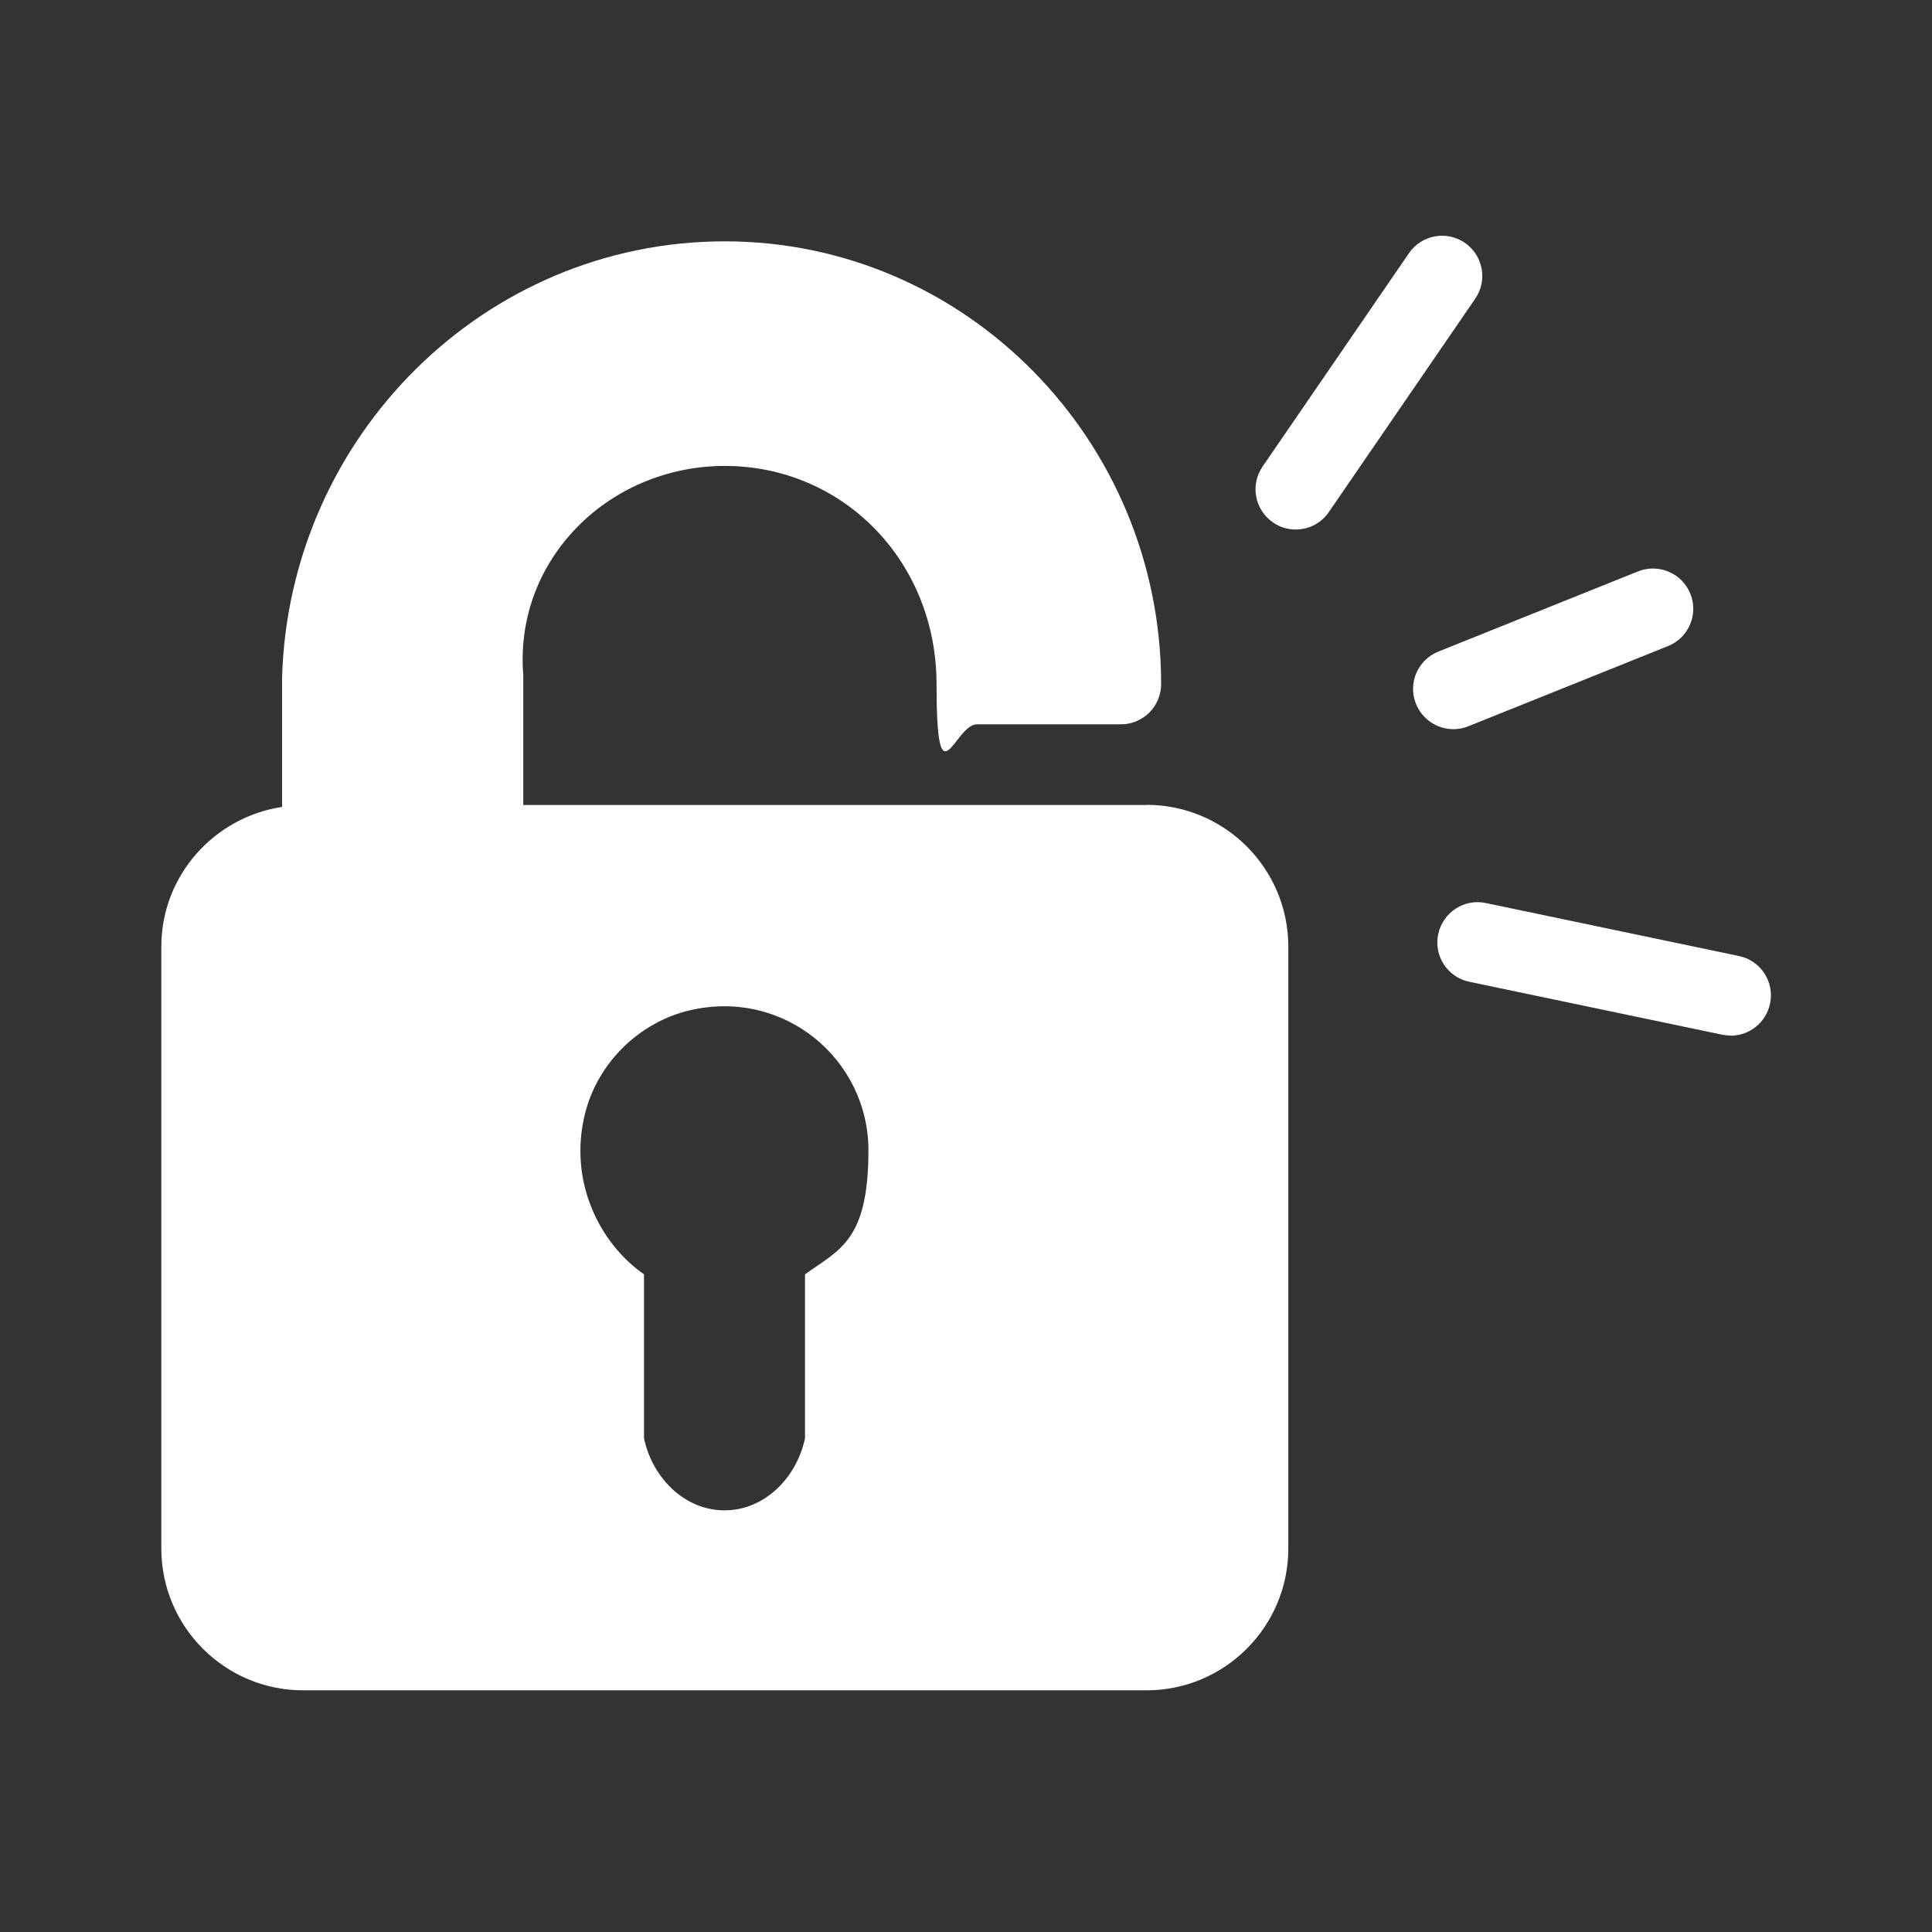 <?xml version="1.0" encoding="UTF-8"?>
<svg id="Layer_1" xmlns="http://www.w3.org/2000/svg" version="1.1" viewBox="0 0 1200 1200">
  <rect x="0" y="0" width="1200" height="1200" fill="#333333" stroke="none"/>
  <!-- Generator: Adobe Illustrator 29.5.0, SVG Export Plug-In . SVG Version: 2.1.0 Build 137)  -->
  <defs>
    <style>
      .st0 {
        fill: #fff;
      }
    </style>
  </defs>
  <path class="st0" d="M711.9,500h-386.9v-80.9c-2.6-33.1,8.5-64.8,31.2-89.3,23.8-25.7,58-40.4,93.9-40.4,73.8,0,131.6,59.5,131.6,135.5s11.2,25,25,25h89.5c13.8,0,25-11.2,25-25,0-151.6-121.6-275-271-275s-270.7,121.3-275,271v80.3c-42.3,6.4-75,42.7-75,86.8v373.8c0,48.6,39.5,88.1,88.1,88.1h523.8c48.6,0,88.1-39.5,88.1-88.1v-373.8c0-48.6-39.5-88.1-88.1-88.1h0ZM500,791.5v101.9c-5.3,24.7-25.3,44.7-50,44.7s-44.7-20-50-44.7v-101.9c-27.2-18.9-47.1-57.3-36.7-99.5,7.7-31.6,33.6-57.1,65.2-64.5,58.7-13.6,110.9,30.6,110.9,87s-18.1,61.6-39.5,77.1h0Z"/>
  <path class="st0" d="M1075,643.2c-1.7,0-3.4-.2-5.2-.5l-157.2-32.9c-13.5-2.8-22.2-16.1-19.3-29.6s16.1-22.2,29.6-19.3l157.2,32.9c13.5,2.8,22.2,16.1,19.3,29.6-2.5,11.8-12.9,19.9-24.5,19.9h0Z"/>
  <path class="st0" d="M902.7,452.9c-9.9,0-19.3-6-23.2-15.7-5.2-12.8,1.1-27.4,13.9-32.5l124-49.8c12.8-5.1,27.4,1.1,32.5,13.9,5.2,12.8-1.1,27.4-13.9,32.5l-124,49.8c-3,1.2-6.2,1.8-9.3,1.8h0Z"/>
  <path class="st0" d="M804.8,328.9c-4.9,0-9.8-1.4-14.1-4.4-11.4-7.8-14.3-23.4-6.5-34.7l90.9-132.5c7.8-11.4,23.4-14.3,34.7-6.5,11.4,7.8,14.3,23.4,6.5,34.7l-90.9,132.5c-4.8,7.1-12.7,10.9-20.6,10.9h0Z"/>
</svg>